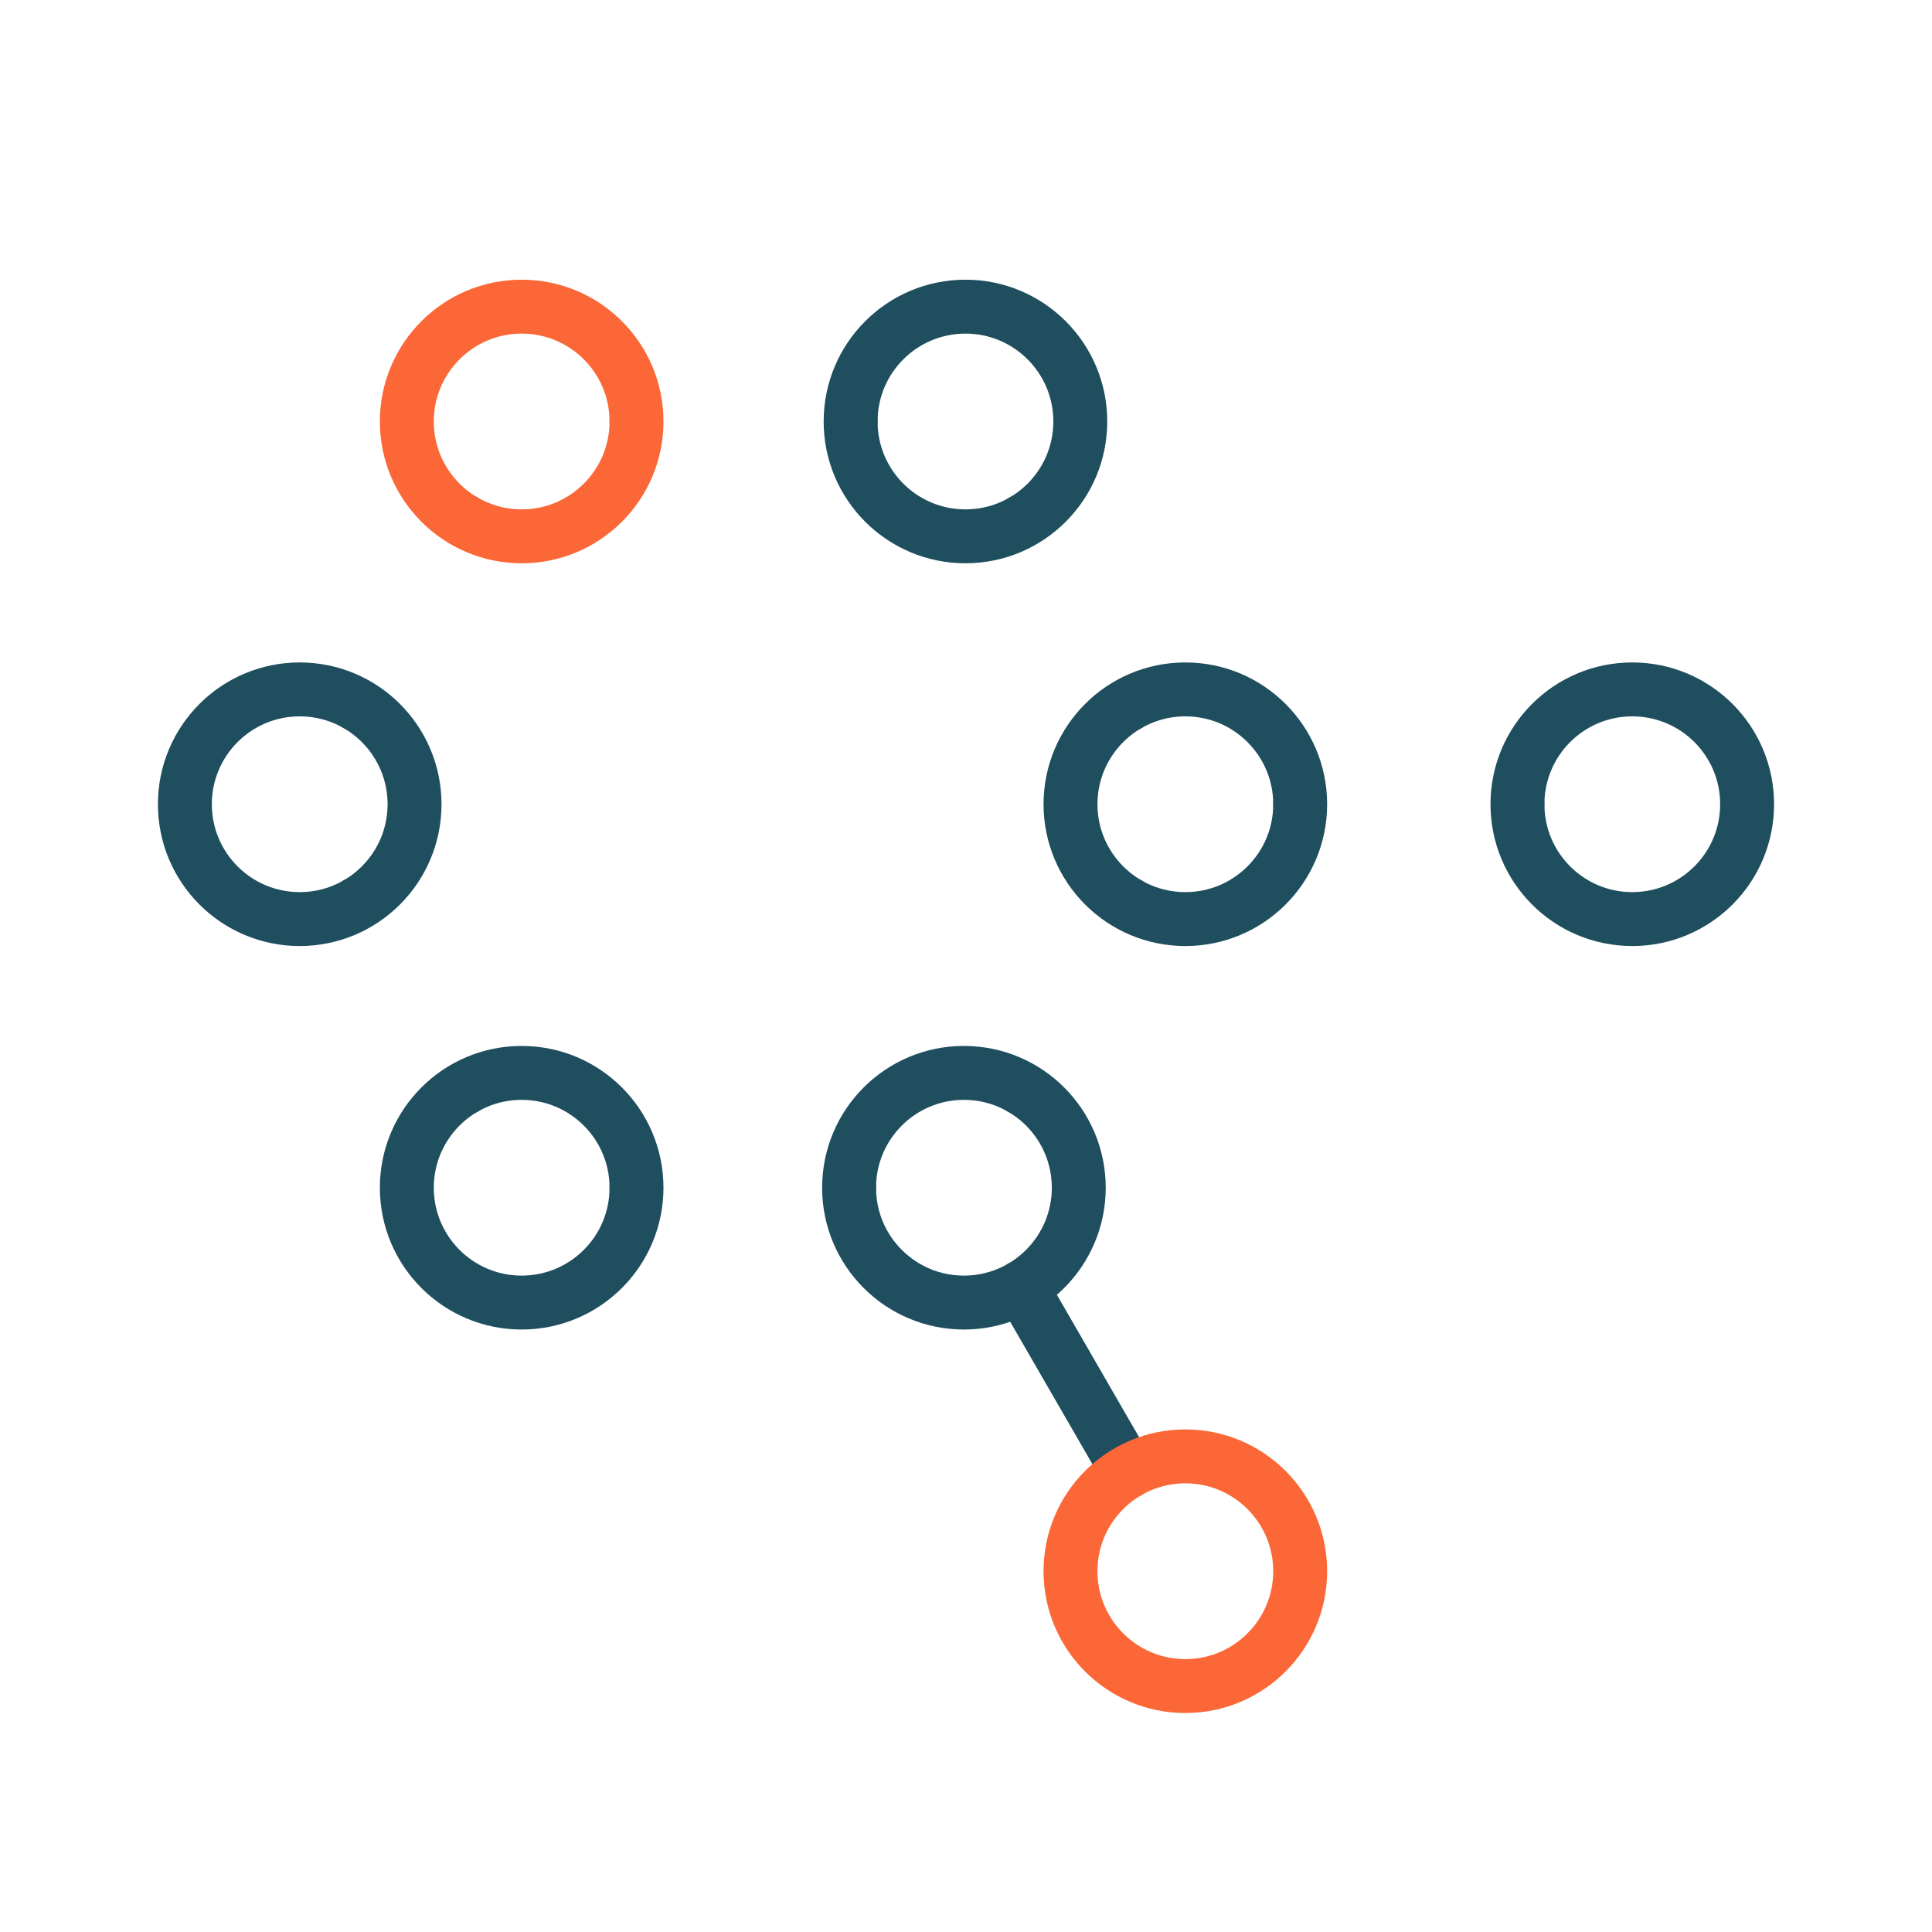 <svg xmlns="http://www.w3.org/2000/svg" width="430" height="430" style="width:100%;height:100%;transform:translate3d(0,0,0);content-visibility:visible" viewBox="0 0 430 430"><defs><clipPath id="c"><path d="M0 0h430v430H0z"/></clipPath><clipPath id="f"><path d="M0 0h430v430H0z"/></clipPath><clipPath id="g"><path d="M0 0h430v430H0z"/></clipPath><clipPath id="d"><path d="M0 0h430v430H0z"/></clipPath><filter id="a" width="100%" height="100%" x="0%" y="0%" filterUnits="objectBoundingBox"><feComponentTransfer in="SourceGraphic"><feFuncA tableValues="1.0 0.0" type="table"/></feComponentTransfer></filter><path id="b" fill="red" d="M240.44 93.81c0 14.11-11.45 25.56-25.56 25.56-14.12 0-25.56-11.45-25.56-25.56 0-14.12 11.44-25.56 25.56-25.56 14.11 0 25.56 11.44 25.56 25.56zm-.34 170.54c0 14.11-11.45 25.56-25.56 25.56-14.12 0-25.56-11.45-25.56-25.56 0-14.12 11.44-25.56 25.56-25.56 14.11 0 25.56 11.44 25.56 25.56zm-98.43 0c0 14.11-11.45 25.56-25.56 25.56-14.12 0-25.56-11.45-25.56-25.56 0-14.12 11.44-25.56 25.56-25.56 14.11 0 25.56 11.44 25.56 25.56zM92.27 179c0 14.11-11.45 25.56-25.56 25.56-14.12 0-25.56-11.45-25.56-25.56 0-14.12 11.44-25.56 25.56-25.56 14.11 0 25.56 11.44 25.56 25.56zm197.11 0c0 14.11-11.44 25.56-25.56 25.56-14.11 0-25.56-11.45-25.56-25.56 0-14.12 11.45-25.56 25.56-25.56 14.12 0 25.56 11.44 25.56 25.56zm99.47 0c0 14.11-11.44 25.56-25.56 25.56-14.11 0-25.56-11.45-25.56-25.56 0-14.12 11.45-25.56 25.56-25.56 14.12 0 25.56 11.44 25.56 25.56zM141.67 93.81c0 14.12-11.45 25.56-25.56 25.56-14.12 0-25.56-11.44-25.56-25.56s11.44-25.56 25.56-25.56c14.11 0 25.56 11.44 25.56 25.56z" style="display:block"/><mask id="e" mask-type="alpha"><g filter="url(#a)"><path fill="#fff" d="M0 0h430v430H0z" opacity="0"/><use xmlns:ns1="http://www.w3.org/1999/xlink" ns1:href="#b"/></g></mask></defs><g clip-path="url(#c)"><g fill="none" stroke-linecap="round" stroke-linejoin="round" stroke-width="12" clip-path="url(#d)" style="display:block"><g mask="url(#e)" style="display:block"><path stroke="#1F4E5F" d="m103.17 115.852-23.68 41.01m171.55 0-23.56-40.82m23.56 85.08-23.72 41.1m-38-148.58h-47.65m47.31 170.71h-47.31m-38.43-22.08-23.75-41.15m258.24-22.13h-48.35" class="primary"/><path stroke="#FB6736" d="M116.106 93.809" class="secondary"/></g><g style="display:block"><path stroke="#1F4E5F" d="M240.438 93.809c0 14.116-11.443 25.56-25.559 25.56-14.116 0-25.56-11.444-25.56-25.56 0-14.116 11.444-25.559 25.56-25.559 14.116 0 25.559 11.443 25.559 25.559zm-.339 170.54c0 14.116-11.444 25.56-25.56 25.56-14.116 0-25.56-11.444-25.56-25.56 0-14.116 11.444-25.559 25.56-25.559 14.116 0 25.56 11.443 25.56 25.559zm-98.433 0c0 14.116-11.444 25.56-25.56 25.56-14.116 0-25.559-11.444-25.559-25.56 0-14.116 11.443-25.559 25.559-25.559 14.116 0 25.56 11.443 25.56 25.559zm-49.4-85.353c0 14.116-11.443 25.56-25.559 25.56-14.116 0-25.56-11.444-25.56-25.56 0-14.116 11.444-25.559 25.56-25.559 14.116 0 25.559 11.443 25.559 25.559zm197.114 0c0 14.116-11.443 25.56-25.559 25.56-14.116 0-25.56-11.444-25.56-25.56 0-14.116 11.444-25.559 25.56-25.559 14.116 0 25.559 11.443 25.559 25.559zm99.473 0c0 14.116-11.444 25.56-25.56 25.56-14.116 0-25.559-11.444-25.559-25.56 0-14.116 11.443-25.559 25.559-25.559 14.116 0 25.56 11.443 25.56 25.559z" class="primary"/><path stroke="#FB6736" d="M141.666 93.809c0 14.116-11.444 25.56-25.56 25.56-14.116 0-25.56-11.444-25.56-25.56 0-14.116 11.444-25.56 25.56-25.56 14.116 0 25.56 11.444 25.56 25.56z" class="secondary"/></g><g style="display:block"><path stroke="#1F4E5F" d="m251.04 327.562-23.72-41.08" class="primary"/><path stroke="#FB6736" d="M289.377 349.702c0 14.116-11.444 25.56-25.56 25.56-14.116 0-25.56-11.444-25.56-25.56 0-14.116 11.444-25.56 25.56-25.56 14.116 0 25.56 11.444 25.56 25.56z" class="secondary"/></g></g><g clip-path="url(#f)" style="display:none"><g fill="none" clip-path="url(#g)" style="display:none"><g style="display:none"><path class="primary"/><path class="primary"/></g><g style="display:none"><path class="primary"/><path class="primary"/></g><g style="display:none"><path class="primary"/><path class="primary"/></g><g style="display:none"><path class="primary"/><path class="secondary"/></g><g style="display:none"><path class="primary"/><path class="primary"/></g><g style="display:none"><path class="primary"/><path class="primary"/></g><g style="display:none"><path class="primary"/><path class="primary"/><path class="primary"/></g><path class="secondary" style="display:none"/></g></g></g></svg>